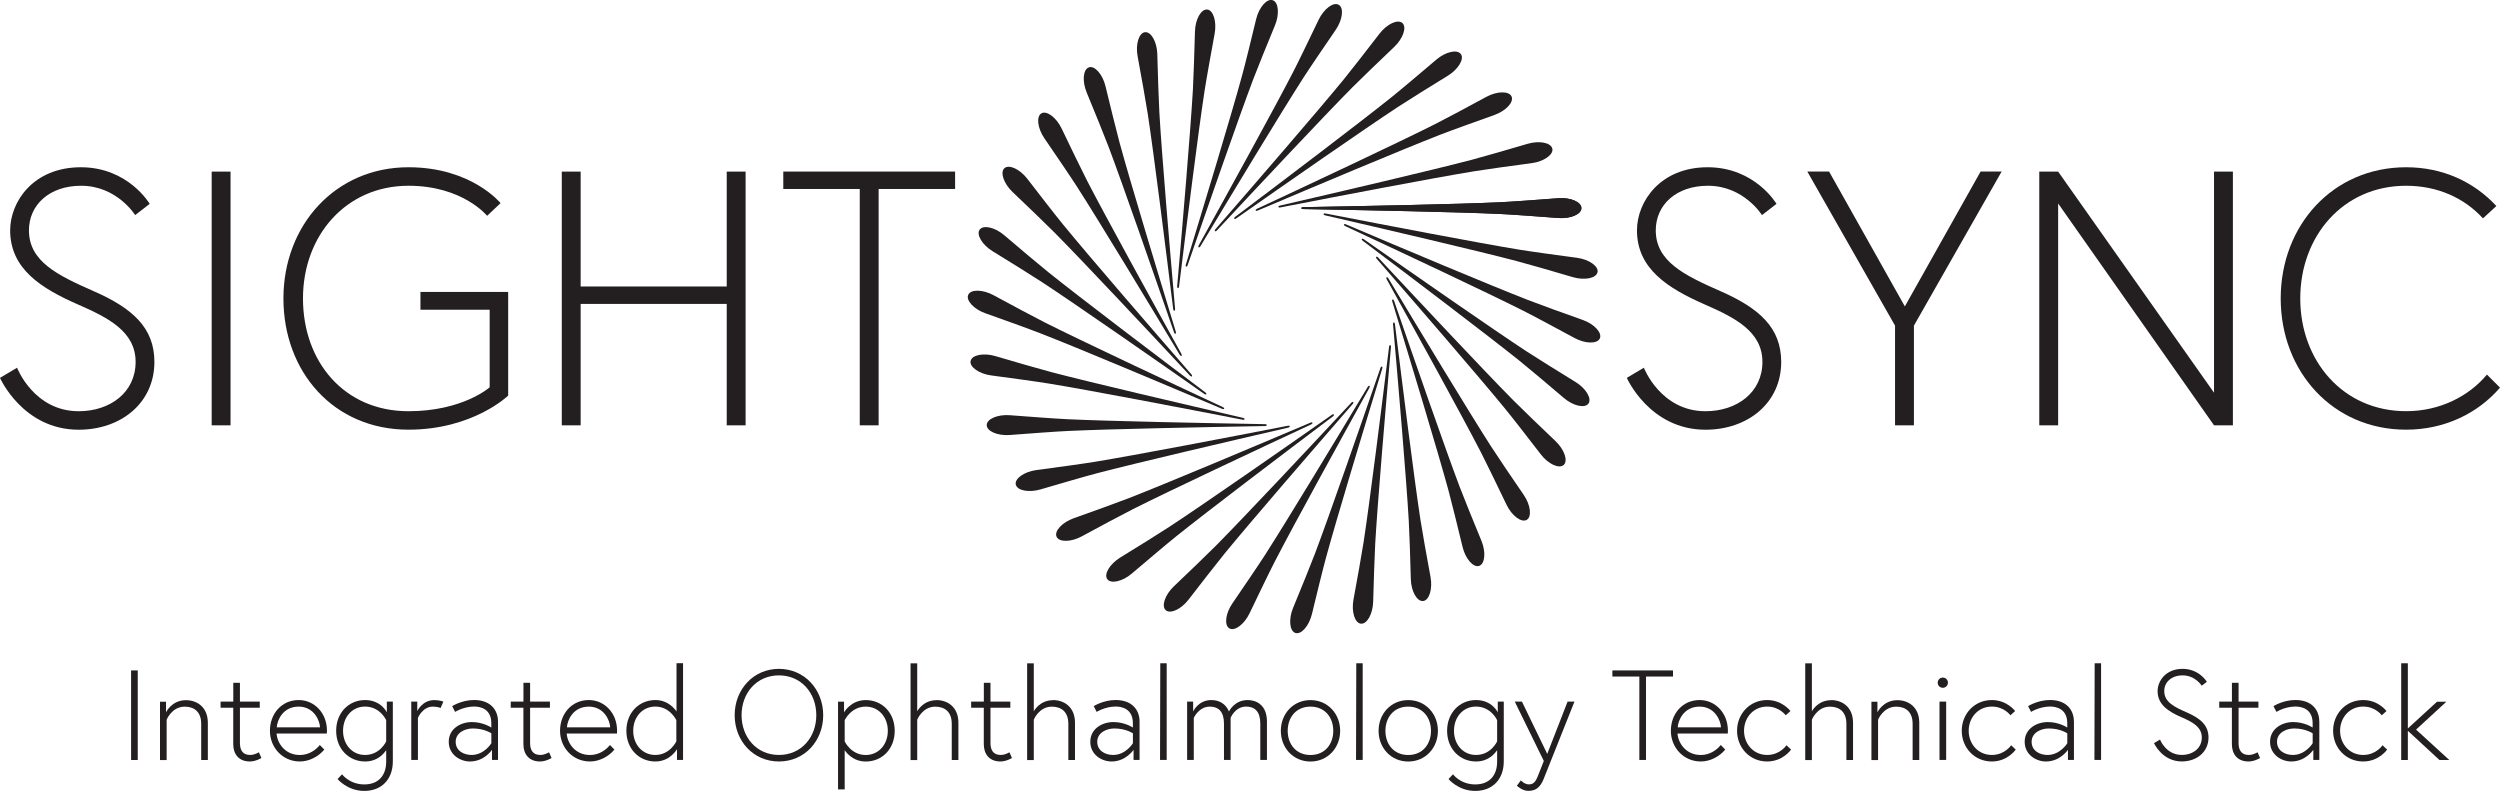 <?xml version="1.0" encoding="UTF-8"?>
<svg xmlns="http://www.w3.org/2000/svg" id="Layer_2" data-name="Layer 2" viewBox="0 0 620.17 196.2">
  <defs>
    <style>
      .cls-1 {
        fill: #231f20;
        stroke-width: 0px;
      }
    </style>
  </defs>
  <g id="Layer_1-2" data-name="Layer 1">
    <g>
      <path class="cls-1" d="M392.3,51.62h0c0,1.53-2.72,2.69-5.73,2.46-4.82-.37-11.4-.86-14.43-1-10.17-.48-33.59-.95-48.87-1.22-.61-.01-.61-.46,0-.47,15.28-.27,38.7-.74,48.87-1.22,3.02-.14,9.6-.63,14.43-1,3.01-.23,5.73.93,5.73,2.46h0Z"></path>
      <path class="cls-1" d="M396.29,67.54h0c-.32,1.49-3.22,2.07-6.12,1.21-4.64-1.37-10.98-3.21-13.9-3.98-9.85-2.59-32.66-7.91-47.55-11.35-.59-.14-.5-.58.1-.46,15.01,2.91,38.01,7.33,48.06,8.97,2.98.49,9.52,1.38,14.32,2.02,3,.4,5.41,2.11,5.1,3.6h0Z"></path>
      <path class="cls-1" d="M396.87,83.95h0c-.62,1.39-3.58,1.35-6.24-.08-4.26-2.3-10.07-5.43-12.77-6.79-9.1-4.58-30.3-14.53-44.15-20.99-.55-.26-.37-.67.19-.43,14.07,5.97,35.65,15.07,45.14,18.76,2.82,1.1,9.03,3.33,13.59,4.95,2.85,1.01,4.86,3.18,4.24,4.58h0Z"></path>
      <path class="cls-1" d="M394.04,100.12h0c-.9,1.23-3.78.58-6.08-1.38-3.68-3.14-8.72-7.4-11.08-9.29-7.95-6.37-26.61-20.51-38.82-29.71-.48-.37-.22-.73.28-.38,12.52,8.77,31.74,22.15,40.25,27.74,2.53,1.66,8.14,5.13,12.26,7.67,2.58,1.58,4.09,4.12,3.19,5.36h0Z"></path>
      <path class="cls-1" d="M387.9,115.34h0c-1.13,1.02-3.82-.22-5.66-2.61-2.95-3.83-6.99-9.05-8.91-11.39-6.45-7.88-21.77-25.6-31.8-37.13-.4-.46-.06-.76.35-.32,10.43,11.18,26.44,28.27,33.61,35.5,2.13,2.15,6.89,6.71,10.4,10.05,2.19,2.09,3.14,4.88,2.01,5.91h0Z"></path>
      <path class="cls-1" d="M378.73,128.96h0c-1.32.76-3.69-1.01-5-3.73-2.09-4.36-4.96-10.31-6.34-12.99-4.67-9.05-15.97-29.56-23.38-42.93-.29-.53.1-.76.41-.24,7.88,13.1,19.99,33.15,25.49,41.71,1.63,2.54,5.35,8,8.08,11.99,1.71,2.49,2.06,5.43.74,6.19h0Z"></path>
      <path class="cls-1" d="M366.93,140.38h0c-1.45.47-3.4-1.75-4.11-4.69-1.14-4.7-2.71-11.11-3.5-14.03-2.68-9.82-9.48-32.24-13.94-46.86-.18-.58.25-.72.45-.15,4.98,14.45,12.66,36.58,16.26,46.1,1.07,2.83,3.57,8.94,5.41,13.41,1.15,2.8.88,5.74-.57,6.21h0Z"></path>
      <path class="cls-1" d="M353.02,149.09h0c-1.52.16-2.96-2.42-3.04-5.44-.13-4.84-.34-11.43-.51-14.45-.58-10.17-2.57-33.5-3.9-48.73-.05-.61.39-.65.47-.05,1.87,15.17,4.78,38.41,6.32,48.48.46,2.99,1.63,9.48,2.51,14.24.55,2.97-.33,5.8-1.85,5.96h0Z"></path>
      <path class="cls-1" d="M337.6,154.72h0c-1.52-.16-2.39-2.98-1.85-5.96.87-4.76,2.05-11.25,2.51-14.24,1.54-10.07,4.46-33.3,6.32-48.48.07-.6.52-.56.47.05-1.33,15.23-3.31,38.56-3.9,48.73-.17,3.02-.37,9.62-.51,14.45-.08,3.02-1.53,5.6-3.04,5.44h0Z"></path>
      <path class="cls-1" d="M321.34,157.01h0c-1.45-.47-1.72-3.42-.57-6.21,1.84-4.47,4.34-10.58,5.41-13.41,3.6-9.53,11.28-31.65,16.26-46.1.2-.57.63-.44.45.15-4.47,14.62-11.26,37.03-13.94,46.86-.8,2.92-2.37,9.33-3.5,14.03-.71,2.94-2.66,5.16-4.11,4.69h0Z"></path>
      <path class="cls-1" d="M304.97,155.88h0c-1.32-.76-.97-3.7.74-6.19,2.73-3.99,6.45-9.45,8.08-11.99,5.5-8.57,17.62-28.61,25.49-41.71.31-.52.7-.3.41.24-7.41,13.37-18.71,33.88-23.38,42.93-1.39,2.69-4.25,8.63-6.34,12.99-1.31,2.73-3.67,4.5-5,3.73h0Z"></path>
      <path class="cls-1" d="M289.18,151.37h0c-1.13-1.02-.18-3.82,2.01-5.91,3.5-3.34,8.27-7.9,10.4-10.05,7.17-7.24,23.18-24.32,33.61-35.5.41-.44.75-.14.35.32-10.03,11.54-25.35,29.25-31.8,37.13-1.91,2.34-5.95,7.56-8.91,11.39-1.84,2.4-4.53,3.63-5.66,2.61h0Z"></path>
      <path class="cls-1" d="M274.68,143.68h0c-.9-1.23.62-3.77,3.19-5.36,4.12-2.53,9.73-6.01,12.26-7.67,8.51-5.59,27.73-18.97,40.25-27.74.5-.35.76.02.28.38-12.21,9.2-30.88,23.34-38.82,29.71-2.36,1.89-7.4,6.16-11.08,9.29-2.3,1.96-5.19,2.61-6.08,1.38h0Z"></path>
      <path class="cls-1" d="M262.1,133.14h0c-.62-1.39,1.39-3.56,4.24-4.58,4.56-1.62,10.77-3.85,13.59-4.95,9.49-3.7,31.07-12.79,45.14-18.76.56-.24.74.17.19.43-13.85,6.46-35.05,16.41-44.15,20.99-2.7,1.36-8.51,4.48-12.77,6.79-2.66,1.44-5.62,1.48-6.24.08h0Z"></path>
      <path class="cls-1" d="M251.98,120.21h0c-.32-1.49,2.1-3.2,5.1-3.6,4.8-.64,11.33-1.53,14.32-2.02,10.05-1.64,33.05-6.05,48.06-8.97.6-.12.69.32.1.46-14.89,3.44-37.7,8.77-47.55,11.35-2.93.77-9.26,2.62-13.9,3.98-2.9.85-5.8.28-6.12-1.21h0Z"></path>
      <path class="cls-1" d="M244.77,105.46h0c0-1.53,2.72-2.69,5.73-2.46,4.82.37,11.4.86,14.43,1,10.17.48,33.59.95,48.87,1.22.61.01.61.46,0,.47-15.28.27-38.7.74-48.87,1.22-3.02.14-9.6.63-14.43,1-3.01.23-5.73-.93-5.73-2.46h0Z"></path>
      <path class="cls-1" d="M240.78,89.54h0c.32-1.49,3.22-2.07,6.12-1.21,4.64,1.37,10.98,3.21,13.9,3.98,9.85,2.59,32.66,7.91,47.55,11.35.59.14.5.58-.1.46-15.01-2.91-38.01-7.33-48.06-8.97-2.98-.49-9.52-1.38-14.32-2.02-3-.4-5.41-2.11-5.1-3.6h0Z"></path>
      <path class="cls-1" d="M240.19,73.13h0c.62-1.39,3.58-1.35,6.24.08,4.26,2.3,10.07,5.43,12.77,6.79,9.1,4.58,30.3,14.53,44.15,20.99.55.26.37.67-.19.43-14.07-5.97-35.65-15.07-45.14-18.76-2.82-1.1-9.03-3.33-13.59-4.95-2.85-1.01-4.86-3.18-4.24-4.58h0Z"></path>
      <path class="cls-1" d="M243.03,56.96h0c.9-1.23,3.78-.58,6.08,1.38,3.68,3.14,8.72,7.4,11.08,9.29,7.95,6.37,26.61,20.51,38.82,29.71.48.37.22.73-.28.38-12.52-8.77-31.74-22.15-40.25-27.74-2.53-1.66-8.14-5.13-12.26-7.67-2.58-1.58-4.09-4.12-3.19-5.36h0Z"></path>
      <path class="cls-1" d="M249.17,41.73h0c1.13-1.02,3.82.22,5.66,2.61,2.95,3.83,6.99,9.05,8.91,11.39,6.45,7.88,21.77,25.6,31.8,37.13.4.46.06.76-.35.32-10.43-11.18-26.44-28.27-33.61-35.5-2.13-2.15-6.89-6.71-10.4-10.05-2.19-2.09-3.14-4.88-2.01-5.91h0Z"></path>
      <path class="cls-1" d="M258.34,28.12h0c1.32-.76,3.69,1.01,5,3.73,2.09,4.36,4.96,10.31,6.34,12.99,4.67,9.05,15.97,29.56,23.38,42.93.29.53-.1.76-.41.24-7.88-13.1-19.99-33.15-25.49-41.71-1.63-2.54-5.35-8-8.08-11.99-1.71-2.49-2.06-5.43-.74-6.19h0Z"></path>
      <path class="cls-1" d="M270.13,16.7h0c1.45-.47,3.4,1.75,4.11,4.69,1.14,4.7,2.71,11.11,3.5,14.03,2.68,9.82,9.48,32.24,13.94,46.86.18.58-.25.72-.45.15-4.98-14.45-12.66-36.58-16.26-46.1-1.07-2.83-3.57-8.94-5.41-13.41-1.15-2.8-.88-5.74.57-6.21h0Z"></path>
      <path class="cls-1" d="M284.05,7.99h0c1.52-.16,2.96,2.42,3.04,5.44.13,4.84.34,11.43.51,14.45.58,10.17,2.57,33.5,3.9,48.73.05.61-.39.65-.47.05-1.87-15.17-4.78-38.41-6.32-48.48-.46-2.99-1.63-9.48-2.51-14.24-.55-2.97.33-5.8,1.85-5.96h0Z"></path>
      <path class="cls-1" d="M299.47,2.36h0c1.52.16,2.39,2.98,1.85,5.96-.87,4.76-2.05,11.25-2.51,14.24-1.54,10.07-4.46,33.3-6.32,48.48-.07.6-.52.56-.47-.05,1.33-15.23,3.31-38.56,3.9-48.73.17-3.02.37-9.62.51-14.45.08-3.02,1.53-5.6,3.04-5.44h0Z"></path>
      <path class="cls-1" d="M315.72.06h0c1.45.47,1.72,3.42.57,6.21-1.84,4.47-4.34,10.58-5.41,13.41-3.6,9.53-11.28,31.65-16.26,46.1-.2.57-.63.44-.45-.15,4.47-14.62,11.26-37.03,13.94-46.86.8-2.92,2.37-9.33,3.5-14.03.71-2.94,2.66-5.16,4.11-4.69h0Z"></path>
      <path class="cls-1" d="M332.1,1.19h0c1.32.76.97,3.7-.74,6.19-2.73,3.99-6.45,9.45-8.08,11.99-5.5,8.57-17.62,28.61-25.49,41.71-.31.52-.7.3-.41-.24,7.41-13.37,18.71-33.88,23.38-42.93,1.39-2.69,4.25-8.63,6.34-12.99,1.31-2.73,3.67-4.5,5-3.73h0Z"></path>
      <path class="cls-1" d="M347.89,5.71h0c1.13,1.02.18,3.82-2.01,5.91-3.5,3.34-8.27,7.9-10.4,10.05-7.17,7.24-23.18,24.32-33.61,35.5-.41.44-.75.14-.35-.32,10.03-11.54,25.35-29.25,31.8-37.13,1.91-2.34,5.95-7.56,8.91-11.39,1.84-2.4,4.53-3.63,5.66-2.61h0Z"></path>
      <path class="cls-1" d="M362.39,13.4h0c.9,1.23-.62,3.77-3.19,5.36-4.12,2.53-9.73,6.01-12.26,7.67-8.51,5.59-27.73,18.97-40.25,27.74-.5.35-.76-.02-.28-.38,12.21-9.2,30.88-23.34,38.82-29.71,2.36-1.89,7.4-6.16,11.08-9.29,2.3-1.96,5.19-2.61,6.08-1.38h0Z"></path>
      <path class="cls-1" d="M374.97,23.94h0c.62,1.39-1.39,3.56-4.24,4.58-4.56,1.62-10.77,3.85-13.59,4.95-9.49,3.7-31.07,12.79-45.14,18.76-.56.24-.74-.17-.19-.43,13.85-6.46,35.05-16.41,44.15-20.99,2.7-1.36,8.51-4.48,12.77-6.79,2.66-1.44,5.62-1.48,6.24-.08h0Z"></path>
      <path class="cls-1" d="M385.09,36.87h0c.32,1.49-2.1,3.2-5.1,3.6-4.8.64-11.33,1.53-14.32,2.02-10.05,1.64-33.05,6.05-48.06,8.97-.6.12-.69-.32-.1-.46,14.89-3.44,37.7-8.77,47.55-11.35,2.93-.77,9.26-2.62,13.9-3.98,2.9-.85,5.8-.28,6.12,1.21h0Z"></path>
      <path class="cls-1" d="M392.3,51.62h0c0,1.53-2.72,2.69-5.73,2.46-4.82-.37-11.4-.86-14.43-1-10.17-.48-33.59-.95-48.87-1.22-.61-.01-.61-.46,0-.47,15.28-.27,38.7-.74,48.87-1.22,3.02-.14,9.6-.63,14.43-1,3.01-.23,5.73.93,5.73,2.46h0Z"></path>
    </g>
    <g>
      <path class="cls-1" d="M19.42,75.57c-9.26-4.05-16.9-8.9-16.9-18.43,0-7.1,5.75-15.65,17.53-15.65s17.08,9.08,17.08,9.08l-3.6,2.79s-4.5-7.28-13.4-7.28c-7.91,0-12.95,4.77-12.95,11.06,0,7.73,7.1,11.15,16.1,15.11,9.62,4.23,15.02,9.08,15.02,17.53,0,10.16-8.27,16.82-18.79,16.82-13.85,0-19.51-12.86-19.51-12.86l4.23-2.52s4.14,10.79,15.29,10.79c7.82,0,14.12-4.68,14.12-12.23s-6.83-10.97-14.21-14.21Z"></path>
      <path class="cls-1" d="M52.51,42.57h4.68v62.94h-4.68v-62.94Z"></path>
      <path class="cls-1" d="M104.3,72.42h21.76v25.72s-8.72,8.45-24.73,8.45c-18.61,0-31.02-14.39-31.02-32.55s12.86-32.55,31.02-32.55c15.65,0,22.84,8.9,22.84,8.9l-3.33,3.15s-6.02-7.46-19.51-7.46c-15.47,0-26.17,12.32-26.17,27.96s10.16,27.97,26.17,27.97c13.49,0,20.14-5.93,20.14-5.93v-19.24h-17.17v-4.41Z"></path>
      <path class="cls-1" d="M180.28,42.57h4.68v62.94h-4.68v-30.12h-36.24v30.12h-4.68v-62.94h4.68v28.5h36.24v-28.5Z"></path>
      <path class="cls-1" d="M213.28,46.88h-18.97v-4.32h42.62v4.32h-18.97v58.63h-4.68v-58.63Z"></path>
    </g>
    <g>
      <path class="cls-1" d="M422.99,75.57c-9.26-4.05-16.91-8.9-16.91-18.43,0-7.1,5.75-15.65,17.53-15.65s17.08,9.08,17.08,9.08l-3.6,2.79s-4.5-7.28-13.4-7.28c-7.91,0-12.95,4.77-12.95,11.06,0,7.73,7.1,11.15,16.1,15.11,9.62,4.23,15.02,9.08,15.02,17.54,0,10.16-8.27,16.81-18.79,16.81-13.85,0-19.51-12.86-19.51-12.86l4.23-2.52s4.14,10.79,15.29,10.79c7.82,0,14.12-4.68,14.12-12.23s-6.83-10.97-14.21-14.21Z"></path>
      <path class="cls-1" d="M470.1,80.78l-21.76-38.22h5.4l18.79,33.45,18.79-33.45h5.22l-21.76,38.22v24.73h-4.68v-24.73Z"></path>
      <path class="cls-1" d="M510.56,42.57l38.67,54.85v-54.85h4.68v62.94h-4.68l-38.67-55.03v55.03h-4.68v-62.94h4.68Z"></path>
      <path class="cls-1" d="M616.93,92.92l3.24,3.24c-5.48,6.38-13.76,10.43-23.29,10.43-18.16,0-31.11-14.39-31.11-32.55s12.95-32.55,31.11-32.55c9.17,0,16.91,3.69,22.39,9.62l-3.33,3.06c-4.59-5.04-11.24-8.09-19.06-8.09-15.65,0-26.26,12.5-26.26,27.96s10.61,27.96,26.26,27.96c8.36,0,15.56-3.69,20.05-9.08Z"></path>
    </g>
    <g>
      <path class="cls-1" d="M32.52,166.31h1.65v22.22h-1.65v-22.22Z"></path>
      <path class="cls-1" d="M51.56,179.29v9.24h-1.65v-8.98c0-2.98-1.75-4.25-4.09-4.25-3.21,0-4.48,3.24-4.48,3.24v10h-1.65v-14.47h1.49v2.63s1.4-3.01,4.95-3.01c2.7,0,5.43,1.68,5.43,5.62Z"></path>
      <path class="cls-1" d="M54.73,174.05h3.14v-4.67h1.65v4.67h4.92v1.52h-4.92v8.73c0,1.62.57,2.98,2.54,2.98,1.14,0,2.16-.67,2.16-.67l.63,1.43s-1.4.86-2.86.86c-2.82,0-4.13-1.9-4.13-4.28v-9.05h-3.14v-1.52Z"></path>
      <path class="cls-1" d="M81.11,181.29c0,.29,0,.32-.03.67h-12.47c.13,2.19,1.94,5.33,5.78,5.33,2.22,0,3.97-1.24,4.95-2.48l1.11,1.14c-1.4,1.68-3.68,2.95-6.06,2.95-4.32,0-7.43-3.49-7.43-7.62s2.82-7.62,7.14-7.62c3.84,0,7.01,3.17,7.01,7.62ZM79.39,180.43c-.06-1.65-1.49-5.14-5.3-5.14-4.03,0-5.36,3.55-5.43,5.14h10.73Z"></path>
      <path class="cls-1" d="M97.45,174.05v14.82c0,4.54-2.86,7.33-7.08,7.33s-6.63-2.95-6.63-2.95l1.11-1.17s1.84,2.51,5.52,2.51,5.43-2.41,5.43-5.65v-2.83c-.48.67-2.03,2.79-5.24,2.79-4,0-7.17-3.11-7.17-7.62s3.17-7.62,7.17-7.62,5.4,3.05,5.4,3.05v-2.67h1.49ZM95.8,178.65s-1.49-3.37-5.24-3.37c-3.24,0-5.46,2.63-5.46,6s2.22,6,5.46,6c3.75,0,5.24-3.37,5.24-3.37v-5.27Z"></path>
      <path class="cls-1" d="M109.99,174.05l-.7,1.59s-.6-.35-1.94-.35c-2.51,0-3.68,2.79-3.68,2.79v10.44h-1.65v-14.47h1.49v2.35s1.24-2.73,4.22-2.73c1.36,0,2.25.38,2.25.38Z"></path>
      <path class="cls-1" d="M123.54,179.03v9.49h-1.49v-2.51s-1.9,2.89-5.46,2.89c-2.44,0-5.27-1.68-5.27-4.89s2.92-4.89,5.74-4.89,4.82,1.36,4.82,1.36v-1.08c0-3.52-2.67-4.13-4.25-4.13-2.63,0-4.73,1.33-4.73,1.33l-.73-1.43s2.38-1.52,5.43-1.52c4.03,0,5.94,2.41,5.94,5.36ZM121.89,184.36v-2.44s-1.71-1.21-4.6-1.21c-1.9,0-4.25,1.02-4.25,3.3s2.06,3.27,3.94,3.27c3.17,0,4.92-2.92,4.92-2.92Z"></path>
      <path class="cls-1" d="M126.71,174.05h3.14v-4.67h1.65v4.67h4.92v1.52h-4.92v8.73c0,1.62.57,2.98,2.54,2.98,1.14,0,2.16-.67,2.16-.67l.63,1.43s-1.4.86-2.86.86c-2.82,0-4.13-1.9-4.13-4.28v-9.05h-3.14v-1.52Z"></path>
      <path class="cls-1" d="M153.08,181.29c0,.29,0,.32-.03.67h-12.47c.13,2.19,1.94,5.33,5.78,5.33,2.22,0,3.97-1.24,4.95-2.48l1.11,1.14c-1.4,1.68-3.68,2.95-6.06,2.95-4.32,0-7.43-3.49-7.43-7.62s2.82-7.62,7.14-7.62c3.84,0,7.01,3.17,7.01,7.62ZM151.37,180.43c-.06-1.65-1.49-5.14-5.3-5.14-4.03,0-5.36,3.55-5.43,5.14h10.73Z"></path>
      <path class="cls-1" d="M167.94,188.52v-2.67s-1.68,3.05-5.36,3.05c-4.03,0-7.2-3.11-7.2-7.62s3.17-7.62,7.2-7.62c3.17,0,4.86,2.25,5.24,2.83v-11.97h1.62v23.99h-1.49ZM167.78,178.65s-1.56-3.37-5.21-3.37c-3.24,0-5.49,2.63-5.49,6s2.25,6,5.49,6c3.62,0,5.21-3.37,5.21-3.37v-5.27Z"></path>
      <path class="cls-1" d="M182.25,177.41c0-6.41,4.67-11.49,10.98-11.49s10.98,5.08,10.98,11.49-4.63,11.49-10.98,11.49-10.98-5.08-10.98-11.49ZM183.96,177.41c0,5.46,3.71,9.87,9.27,9.87s9.27-4.41,9.27-9.87-3.71-9.87-9.27-9.87-9.27,4.41-9.27,9.87Z"></path>
      <path class="cls-1" d="M209.38,174.05v2.67s1.65-3.05,5.4-3.05c4.03,0,7.17,3.11,7.17,7.62s-3.14,7.62-7.17,7.62c-3.21,0-4.82-2.22-5.24-2.79v9.71h-1.65v-21.77h1.49ZM209.54,183.92s1.56,3.37,5.21,3.37c3.24,0,5.49-2.63,5.49-6s-2.25-6-5.49-6c-3.65,0-5.21,3.37-5.21,3.37v5.27Z"></path>
      <path class="cls-1" d="M232.32,173.67c2.7,0,5.43,1.68,5.43,5.62v9.24h-1.65v-8.98c0-2.98-1.75-4.25-4.09-4.25-3.21,0-4.48,3.24-4.48,3.24v10h-1.65v-23.99h1.65v11.9s1.4-2.76,4.79-2.76Z"></path>
      <path class="cls-1" d="M240.92,174.05h3.14v-4.67h1.65v4.67h4.92v1.52h-4.92v8.73c0,1.62.57,2.98,2.54,2.98,1.14,0,2.16-.67,2.16-.67l.63,1.43s-1.4.86-2.86.86c-2.82,0-4.13-1.9-4.13-4.28v-9.05h-3.14v-1.52Z"></path>
      <path class="cls-1" d="M261.24,173.67c2.7,0,5.43,1.68,5.43,5.62v9.24h-1.65v-8.98c0-2.98-1.75-4.25-4.09-4.25-3.21,0-4.48,3.24-4.48,3.24v10h-1.65v-23.99h1.65v11.9s1.4-2.76,4.79-2.76Z"></path>
      <path class="cls-1" d="M282.69,179.03v9.49h-1.49v-2.51s-1.9,2.89-5.46,2.89c-2.44,0-5.27-1.68-5.27-4.89s2.92-4.89,5.74-4.89,4.82,1.36,4.82,1.36v-1.08c0-3.52-2.67-4.13-4.25-4.13-2.63,0-4.73,1.33-4.73,1.33l-.73-1.43s2.38-1.52,5.43-1.52c4.03,0,5.94,2.41,5.94,5.36ZM281.04,184.36v-2.44s-1.71-1.21-4.6-1.21c-1.9,0-4.25,1.02-4.25,3.3s2.06,3.27,3.94,3.27c3.17,0,4.92-2.92,4.92-2.92Z"></path>
      <path class="cls-1" d="M287.83,164.53h1.59v23.99h-1.65l.06-23.99Z"></path>
      <path class="cls-1" d="M305.28,188.52h-1.65v-9.01c0-2.95-1.33-4.22-3.52-4.22-2.73,0-3.97,2.79-3.97,2.79v10.44h-1.65v-14.47h1.49v2.44s1.27-2.83,4.51-2.83c1.78,0,3.52.79,4.38,2.83.09-.19,1.43-2.83,4.63-2.83,2.22,0,4.79,1.27,4.79,5.33v9.52h-1.65v-9.01c0-2.95-1.33-4.22-3.52-4.22-2.73,0-3.84,2.79-3.84,2.79v10.44Z"></path>
      <path class="cls-1" d="M332.45,181.29c0,4.19-3.05,7.62-7.36,7.62s-7.36-3.43-7.36-7.62,3.05-7.62,7.36-7.62,7.36,3.43,7.36,7.62ZM330.74,181.29c0-3.27-2.03-6-5.65-6s-5.65,2.73-5.65,6,2.03,6,5.65,6,5.65-2.73,5.65-6Z"></path>
      <path class="cls-1" d="M336.45,164.53h1.59v23.99h-1.65l.06-23.99Z"></path>
      <path class="cls-1" d="M356.7,181.29c0,4.19-3.05,7.62-7.36,7.62s-7.36-3.43-7.36-7.62,3.05-7.62,7.36-7.62,7.36,3.43,7.36,7.62ZM354.98,181.29c0-3.27-2.03-6-5.65-6s-5.65,2.73-5.65,6,2.03,6,5.65,6,5.65-2.73,5.65-6Z"></path>
      <path class="cls-1" d="M373.04,174.05v14.82c0,4.54-2.86,7.33-7.08,7.33s-6.63-2.95-6.63-2.95l1.11-1.17s1.84,2.51,5.52,2.51,5.43-2.41,5.43-5.65v-2.83c-.48.67-2.03,2.79-5.24,2.79-4,0-7.17-3.11-7.17-7.62s3.17-7.62,7.17-7.62,5.4,3.05,5.4,3.05v-2.67h1.49ZM371.39,178.65s-1.49-3.37-5.24-3.37c-3.24,0-5.46,2.63-5.46,6s2.22,6,5.46,6c3.75,0,5.24-3.37,5.24-3.37v-5.27Z"></path>
      <path class="cls-1" d="M377.29,193.6s.86.98,1.97.98,1.65-.6,2.22-2.03l1.49-3.78-7.21-14.73h1.78l6.28,12.98,5.05-12.98h1.71s-7.3,18.34-7.65,19.2c-.86,2.13-2,2.95-3.81,2.95-1.52,0-2.83-1.27-2.83-1.27l.98-1.33Z"></path>
      <path class="cls-1" d="M406.68,167.83h-6.7v-1.52h15.04v1.52h-6.7v20.69h-1.65v-20.69Z"></path>
      <path class="cls-1" d="M428.64,181.29c0,.29,0,.32-.03.67h-12.47c.13,2.19,1.94,5.33,5.78,5.33,2.22,0,3.97-1.24,4.95-2.48l1.11,1.14c-1.4,1.68-3.68,2.95-6.06,2.95-4.32,0-7.43-3.49-7.43-7.62s2.82-7.62,7.14-7.62c3.84,0,7.01,3.17,7.01,7.62ZM426.92,180.43c-.06-1.65-1.49-5.14-5.3-5.14-4.03,0-5.36,3.55-5.43,5.14h10.73Z"></path>
      <path class="cls-1" d="M443.17,184.87l1.14,1.08s-2,2.95-5.94,2.95c-4.32,0-7.46-3.43-7.46-7.62s3.14-7.62,7.46-7.62c3.78,0,5.78,2.73,5.78,2.73l-1.17,1.05s-1.56-2.16-4.6-2.16c-3.46,0-5.74,2.79-5.74,6s2.29,6,5.74,6c3.21,0,4.79-2.41,4.79-2.41Z"></path>
      <path class="cls-1" d="M454.25,173.67c2.7,0,5.43,1.68,5.43,5.62v9.24h-1.65v-8.98c0-2.98-1.75-4.25-4.09-4.25-3.21,0-4.47,3.24-4.47,3.24v10h-1.65v-23.99h1.65v11.9s1.4-2.76,4.79-2.76Z"></path>
      <path class="cls-1" d="M476.11,179.29v9.24h-1.65v-8.98c0-2.98-1.75-4.25-4.09-4.25-3.21,0-4.48,3.24-4.48,3.24v10h-1.65v-14.47h1.49v2.63s1.4-3.01,4.95-3.01c2.7,0,5.43,1.68,5.43,5.62Z"></path>
      <path class="cls-1" d="M481.95,168.08c.7,0,1.27.57,1.27,1.27s-.57,1.27-1.27,1.27-1.27-.57-1.27-1.27.57-1.27,1.27-1.27ZM481.13,174.05h1.65v14.47h-1.65v-14.47Z"></path>
      <path class="cls-1" d="M498.9,184.87l1.14,1.08s-2,2.95-5.93,2.95c-4.32,0-7.46-3.43-7.46-7.62s3.14-7.62,7.46-7.62c3.78,0,5.78,2.73,5.78,2.73l-1.17,1.05s-1.55-2.16-4.6-2.16c-3.46,0-5.75,2.79-5.75,6s2.29,6,5.75,6c3.21,0,4.79-2.41,4.79-2.41Z"></path>
      <path class="cls-1" d="M514.48,179.03v9.49h-1.49v-2.51s-1.9,2.89-5.46,2.89c-2.44,0-5.27-1.68-5.27-4.89s2.92-4.89,5.74-4.89,4.82,1.36,4.82,1.36v-1.08c0-3.52-2.67-4.13-4.25-4.13-2.63,0-4.73,1.33-4.73,1.33l-.73-1.43s2.38-1.52,5.43-1.52c4.03,0,5.93,2.41,5.93,5.36ZM512.83,184.36v-2.44s-1.71-1.21-4.6-1.21c-1.9,0-4.25,1.02-4.25,3.3s2.06,3.27,3.94,3.27c3.17,0,4.92-2.92,4.92-2.92Z"></path>
      <path class="cls-1" d="M519.62,164.53h1.59v23.99h-1.65l.06-23.99Z"></path>
      <path class="cls-1" d="M541.2,177.95c-3.27-1.43-5.97-3.14-5.97-6.51,0-2.51,2.03-5.52,6.19-5.52s6.03,3.21,6.03,3.21l-1.27.98s-1.59-2.57-4.73-2.57c-2.79,0-4.57,1.68-4.57,3.9,0,2.73,2.51,3.94,5.68,5.33,3.4,1.49,5.3,3.21,5.3,6.19,0,3.59-2.92,5.93-6.63,5.93-4.89,0-6.89-4.54-6.89-4.54l1.49-.89s1.46,3.81,5.39,3.81c2.76,0,4.98-1.65,4.98-4.32s-2.41-3.87-5.01-5.02Z"></path>
      <path class="cls-1" d="M550.53,174.05h3.14v-4.67h1.65v4.67h4.92v1.52h-4.92v8.73c0,1.62.57,2.98,2.54,2.98,1.14,0,2.16-.67,2.16-.67l.63,1.43s-1.4.86-2.86.86c-2.83,0-4.13-1.9-4.13-4.28v-9.05h-3.14v-1.52Z"></path>
      <path class="cls-1" d="M575.35,179.03v9.49h-1.49v-2.51s-1.9,2.89-5.46,2.89c-2.44,0-5.27-1.68-5.27-4.89s2.92-4.89,5.74-4.89,4.82,1.36,4.82,1.36v-1.08c0-3.52-2.67-4.13-4.25-4.13-2.63,0-4.73,1.33-4.73,1.33l-.73-1.43s2.38-1.52,5.43-1.52c4.03,0,5.93,2.41,5.93,5.36ZM573.7,184.36v-2.44s-1.71-1.21-4.6-1.21c-1.9,0-4.25,1.02-4.25,3.3s2.06,3.27,3.94,3.27c3.17,0,4.92-2.92,4.92-2.92Z"></path>
      <path class="cls-1" d="M591.03,184.87l1.14,1.08s-2,2.95-5.94,2.95c-4.32,0-7.46-3.43-7.46-7.62s3.14-7.62,7.46-7.62c3.78,0,5.78,2.73,5.78,2.73l-1.17,1.05s-1.56-2.16-4.6-2.16c-3.46,0-5.74,2.79-5.74,6s2.29,6,5.74,6c3.21,0,4.79-2.41,4.79-2.41Z"></path>
      <path class="cls-1" d="M597.31,181.29v7.24h-1.65v-23.99h1.65v16.16l7.24-6.63h2.32l-7.52,6.92,8.25,7.55h-2.44l-7.84-7.24Z"></path>
    </g>
  </g>
</svg>
